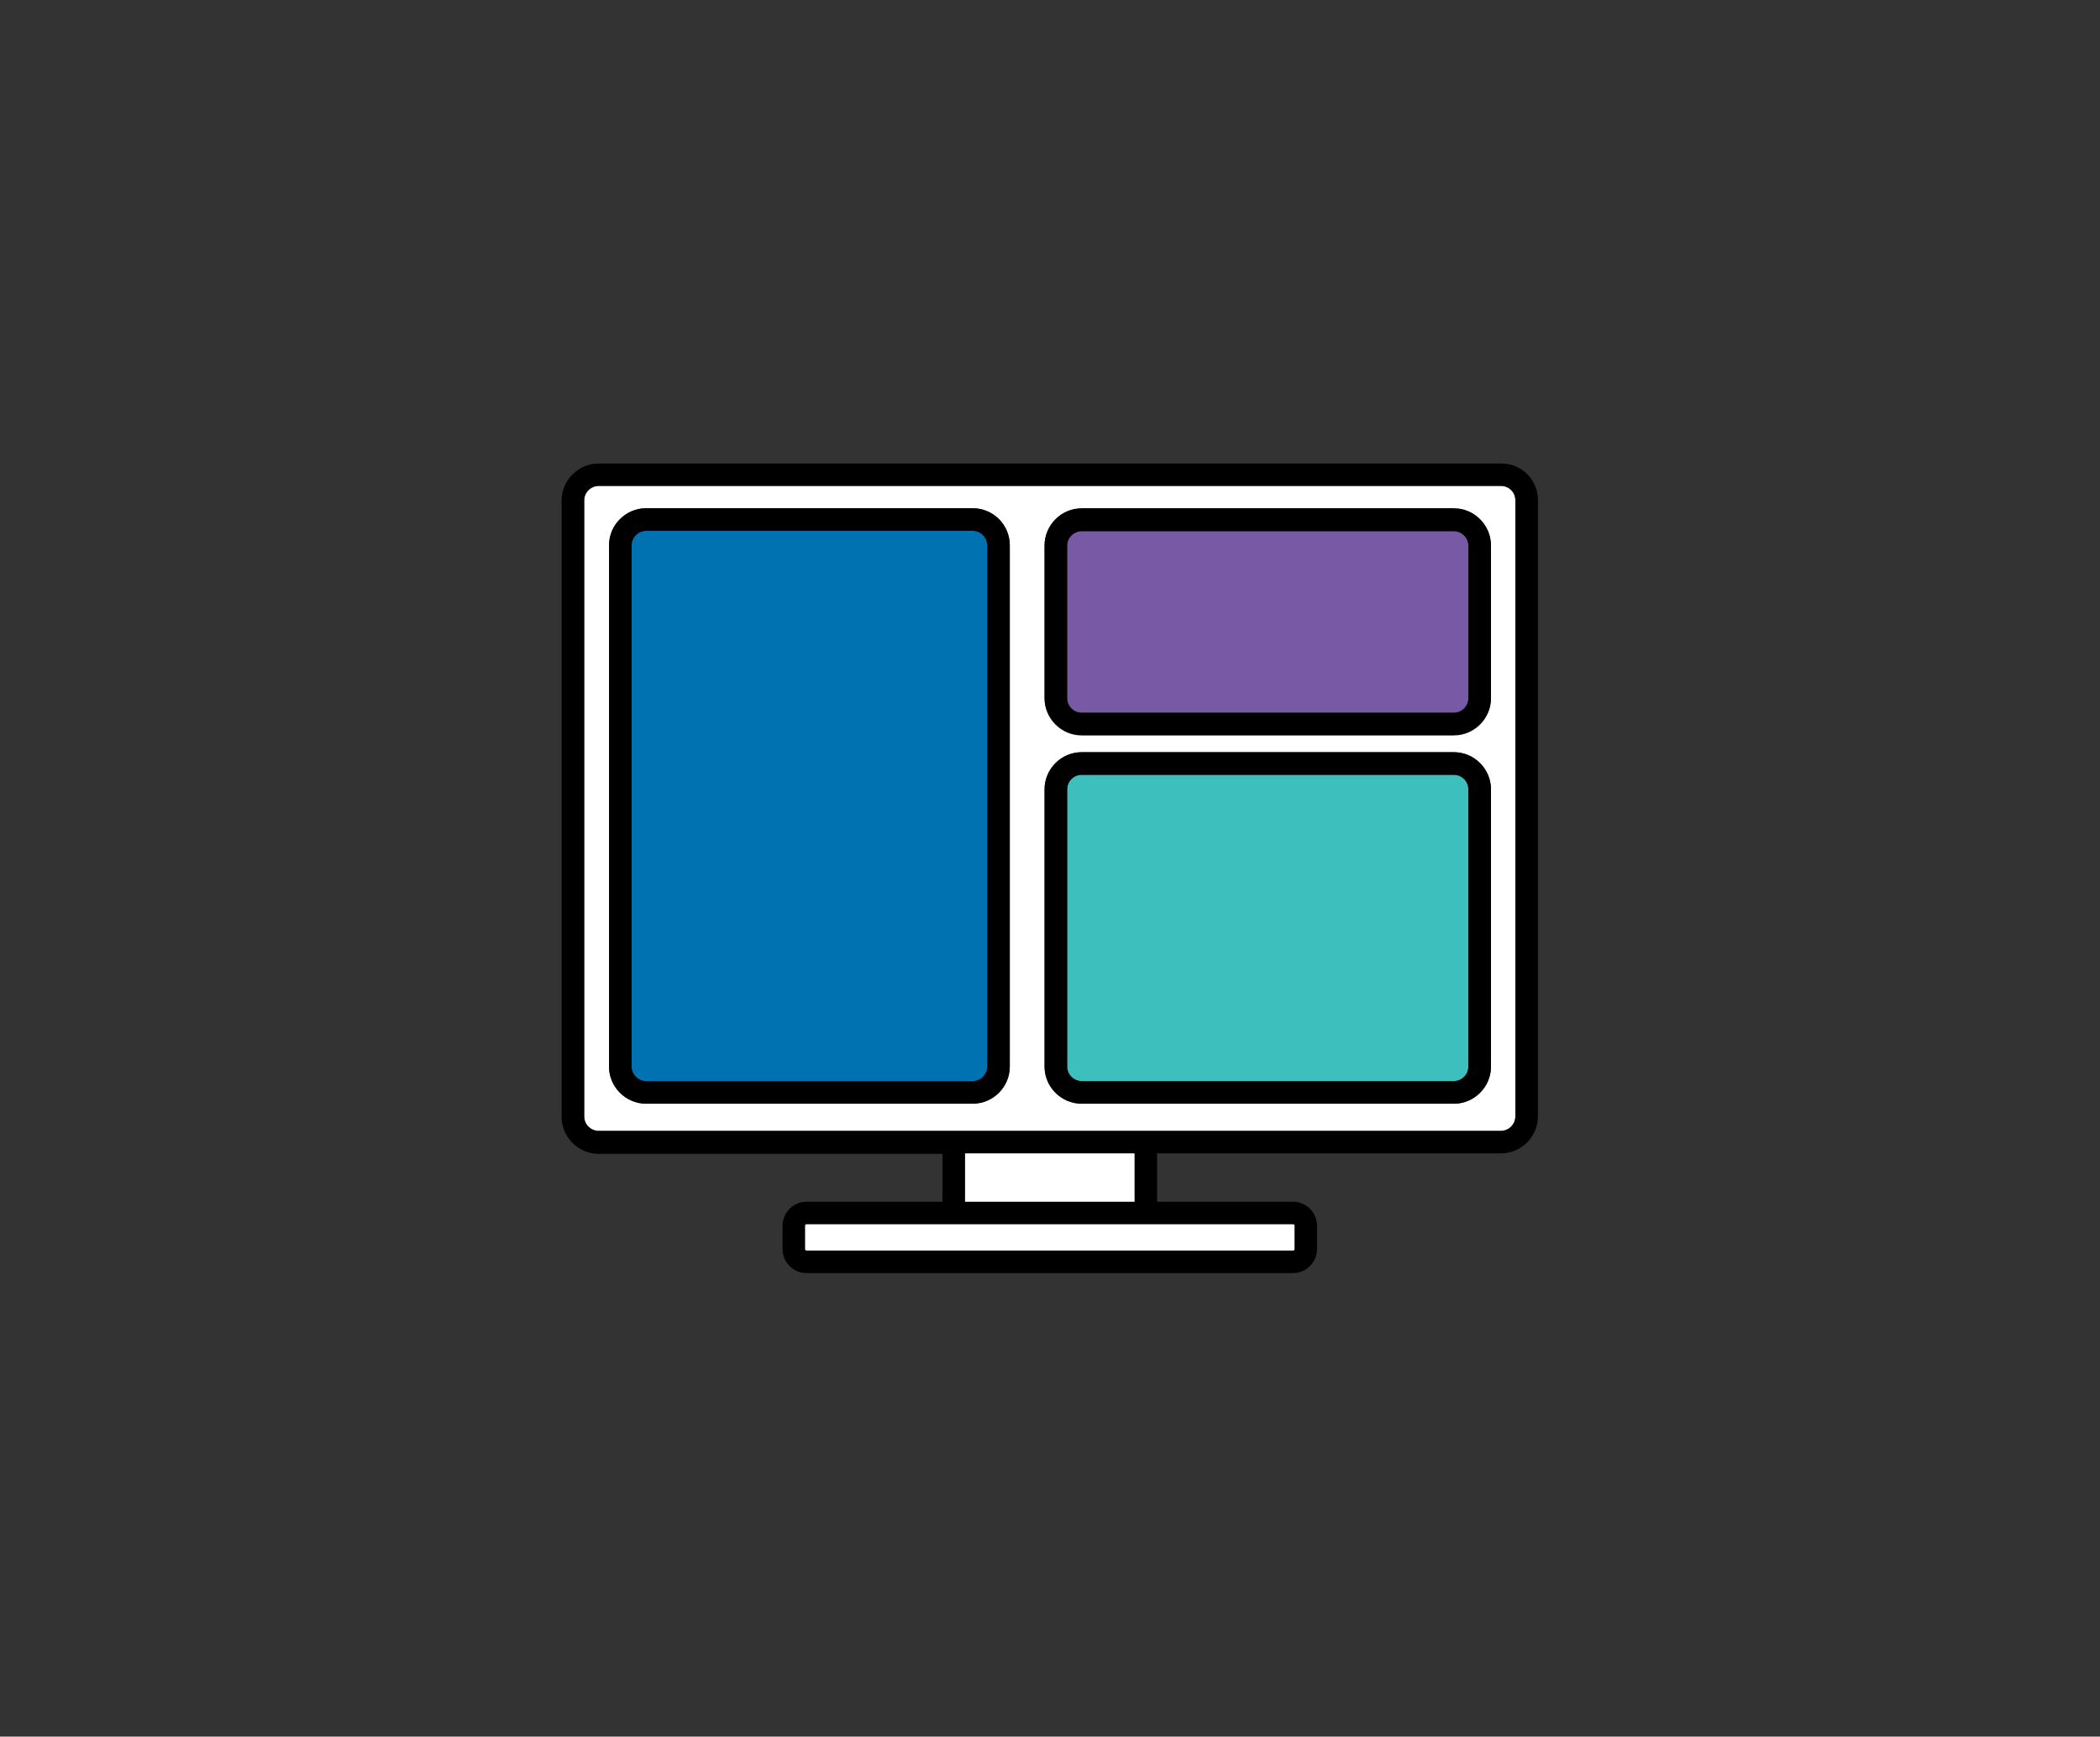 <?xml version="1.0" encoding="utf-8"?>
<!-- Generator: Adobe Illustrator 19.2.0, SVG Export Plug-In . SVG Version: 6.00 Build 0)  -->
<svg version="1.1" id="Capa_1" xmlns="http://www.w3.org/2000/svg" xmlns:xlink="http://www.w3.org/1999/xlink" x="0px" y="0px"
	 viewBox="0 0 464.8 384.4" style="enable-background:new 0 0 464.8 384.4;" xml:space="preserve">
<rect x="0" y="0" width="464.8" height="384.4" fill="#333333" stroke="none"/>
<style type="text/css">
	.st0{fill:#FFFFFF;}
	.st1{fill:#0172B1;}
	.st2{fill:#7759A6;}
	.st3{fill:#3CBFBD;}
</style>
<g>
	<path class="st0" d="M332.3,107.6H132.5c-1.7,0-3.2,1.4-3.2,3.2v136.4c0,1.7,1.4,3.2,3.2,3.2h76.1h47.5h76.1c1.7,0,3.2-1.4,3.2-3.2
		V110.7C335.4,109,334,107.6,332.3,107.6z M223.5,236.1c0,4.5-3.7,8.2-8.2,8.2H143c-4.5,0-8.2-3.7-8.2-8.2V120.7
		c0-4.5,3.7-8.2,8.2-8.2h72.3c4.5,0,8.2,3.7,8.2,8.2V236.1z M330,236.1c0,4.5-3.7,8.2-8.2,8.2h-82.4c-4.5,0-8.2-3.7-8.2-8.2v-61.4
		c0-4.5,3.7-8.2,8.2-8.2h82.4c4.5,0,8.2,3.7,8.2,8.2V236.1z M330,154.6c0,4.5-3.7,8.2-8.2,8.2h-82.4c-4.5,0-8.2-3.7-8.2-8.2v-33.8
		c0-4.5,3.7-8.2,8.2-8.2h82.4c4.5,0,8.2,3.7,8.2,8.2V154.6z"/>
	<path d="M332.3,102.6H132.5c-4.5,0-8.2,3.7-8.2,8.2v136.4c0,4.5,3.7,8.2,8.2,8.2h76.1V266h-30.1c-2.9,0-5.3,2.4-5.3,5.3v5.2
		c0,2.9,2.4,5.3,5.3,5.3h107.7c2.9,0,5.3-2.4,5.3-5.3v-5.2c0-2.9-2.4-5.3-5.3-5.3h-30.1v-10.7h76.1c4.5,0,8.2-3.7,8.2-8.2V110.7
		C340.4,106.2,336.8,102.6,332.3,102.6z M335.4,247.1c0,1.7-1.4,3.2-3.2,3.2h-76.1h-47.5h-76.1c-1.7,0-3.2-1.4-3.2-3.2V110.7
		c0-1.7,1.4-3.2,3.2-3.2h199.7c1.7,0,3.2,1.4,3.2,3.2L335.4,247.1L335.4,247.1z M286.6,271.3v5.2c0,0.2-0.1,0.3-0.3,0.3H178.5
		c-0.2,0-0.3-0.2-0.3-0.3v-5.2c0-0.2,0.2-0.3,0.3-0.3h30.1h47.5h30.1C286.4,271,286.6,271.1,286.6,271.3z M251.2,266h-37.5v-10.7
		h37.5V266z"/>
	<path class="st0" d="M208.6,271h-30.1c-0.2,0-0.3,0.1-0.3,0.3v5.2c0,0.2,0.2,0.3,0.3,0.3h107.7c0.2,0,0.3-0.2,0.3-0.3v-5.2
		c0-0.2-0.1-0.3-0.3-0.3h-30.1H208.6z"/>
	<rect x="213.6" y="255.3" class="st0" width="37.5" height="10.7"/>
	<path class="st1" d="M215.3,117.5H143c-1.7,0-3.2,1.4-3.2,3.2v115.4c0,1.7,1.4,3.2,3.2,3.2h72.3c1.7,0,3.2-1.4,3.2-3.2V120.7
		C218.5,119,217.1,117.5,215.3,117.5z"/>
	<path d="M215.3,112.5H143c-4.5,0-8.2,3.7-8.2,8.2v115.4c0,4.5,3.7,8.2,8.2,8.2h72.3c4.5,0,8.2-3.7,8.2-8.2V120.7
		C223.5,116.2,219.9,112.5,215.3,112.5z M218.5,236.1c0,1.7-1.4,3.2-3.2,3.2H143c-1.7,0-3.2-1.4-3.2-3.2V120.7
		c0-1.7,1.4-3.2,3.2-3.2h72.3c1.7,0,3.2,1.4,3.2,3.2V236.1z"/>
	<path class="st2" d="M321.8,117.5h-82.4c-1.7,0-3.2,1.4-3.2,3.2v33.8c0,1.7,1.4,3.2,3.2,3.2h82.4c1.7,0,3.2-1.4,3.2-3.2v-33.8
		C325,119,323.5,117.5,321.8,117.5z"/>
	<path d="M321.8,112.5h-82.4c-4.5,0-8.2,3.7-8.2,8.2v33.8c0,4.5,3.7,8.2,8.2,8.2h82.4c4.5,0,8.2-3.7,8.2-8.2v-33.8
		C330,116.2,326.3,112.5,321.8,112.5z M325,154.6c0,1.7-1.4,3.2-3.2,3.2h-82.4c-1.7,0-3.2-1.4-3.2-3.2v-33.8c0-1.7,1.4-3.2,3.2-3.2
		h82.4c1.7,0,3.2,1.4,3.2,3.2V154.6z"/>
	<path class="st3" d="M321.8,171.5h-82.4c-1.7,0-3.2,1.4-3.2,3.2v61.4c0,1.7,1.4,3.2,3.2,3.2h82.4c1.7,0,3.2-1.4,3.2-3.2v-61.4
		C325,172.9,323.5,171.5,321.8,171.5z"/>
	<path d="M321.8,166.5h-82.4c-4.5,0-8.2,3.7-8.2,8.2v61.4c0,4.5,3.7,8.2,8.2,8.2h82.4c4.5,0,8.2-3.7,8.2-8.2v-61.4
		C330,170.2,326.3,166.5,321.8,166.5z M325,236.1c0,1.7-1.4,3.2-3.2,3.2h-82.4c-1.7,0-3.2-1.4-3.2-3.2v-61.4c0-1.7,1.4-3.2,3.2-3.2
		h82.4c1.7,0,3.2,1.4,3.2,3.2V236.1z"/>
</g>
</svg>
